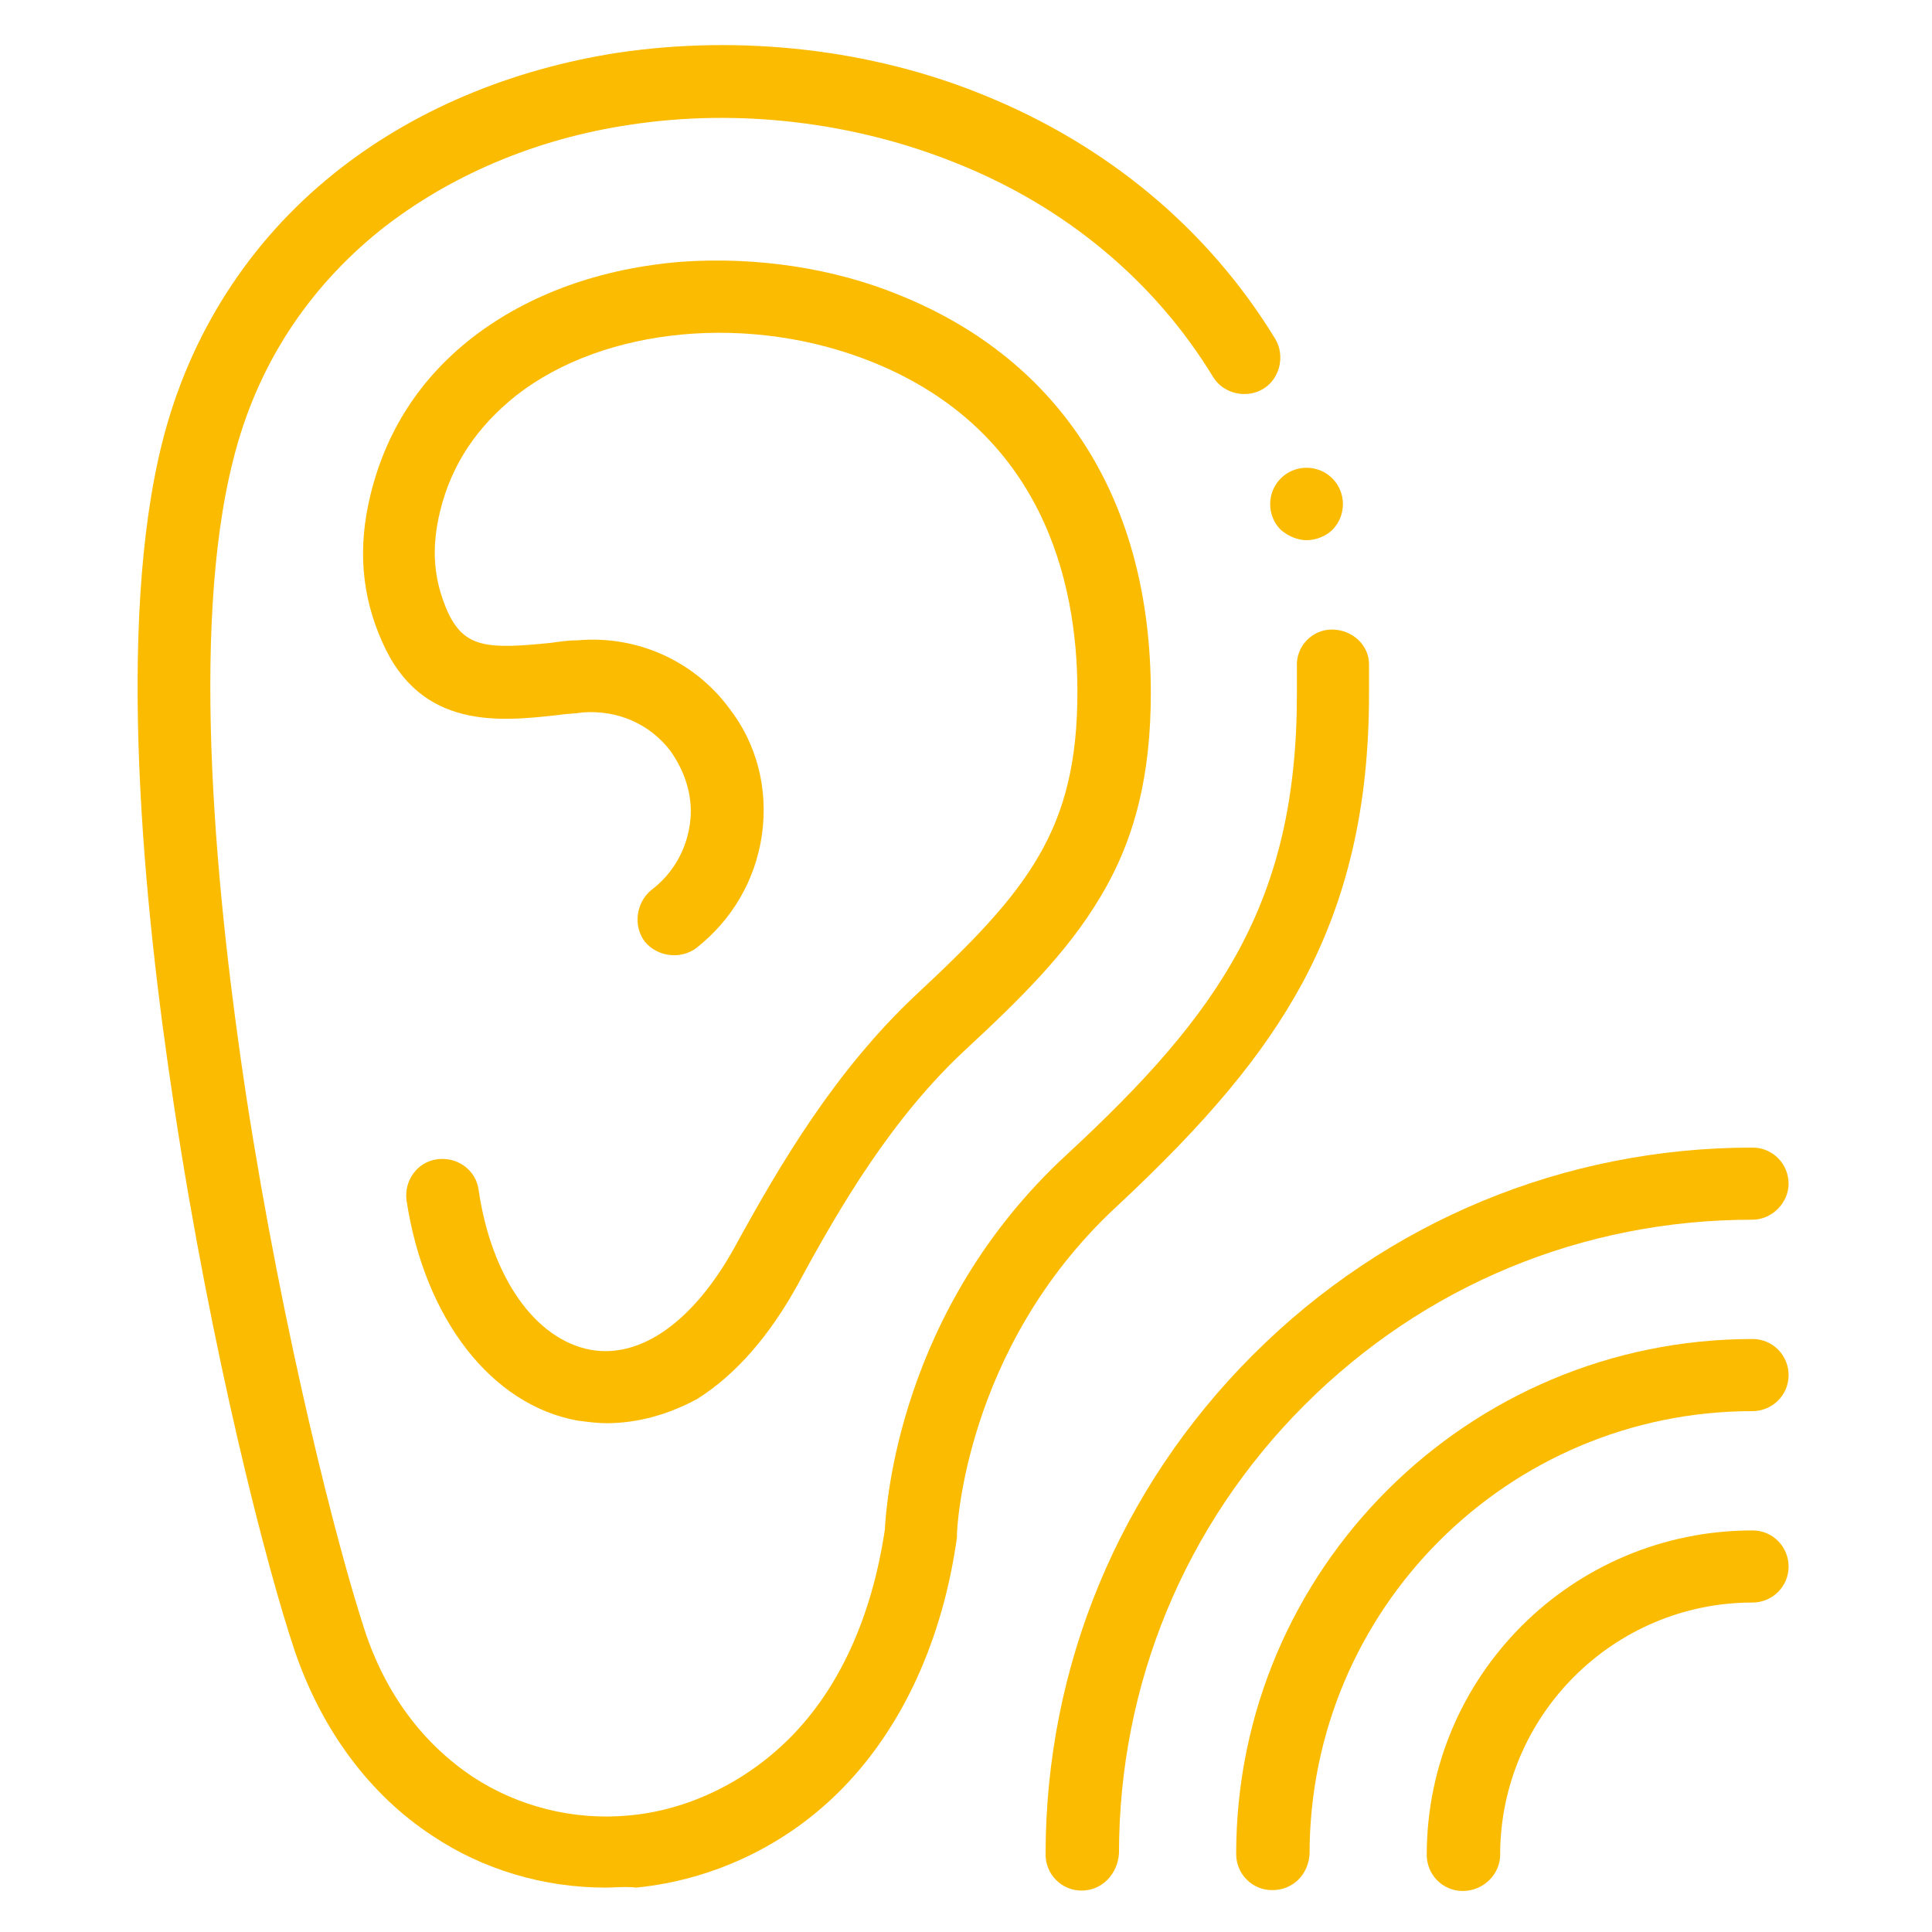 <?xml version="1.0" encoding="UTF-8"?>
<!-- Generator: Adobe Illustrator 28.3.0, SVG Export Plug-In . SVG Version: 6.00 Build 0)  -->
<svg xmlns="http://www.w3.org/2000/svg" xmlns:xlink="http://www.w3.org/1999/xlink" version="1.1" id="Ebene_1" x="0px" y="0px" viewBox="0 0 200 200" style="enable-background:new 0 0 200 200;" xml:space="preserve">
<style type="text/css">
	.st0{fill:#FBBB00;}
</style>
<g id="g3231" transform="matrix(1.333,0,0,-1.333,0,682.667)">
	<g id="g3233">
		<g>
			<g id="g3235">
				<g id="g3241" transform="translate(333.817,425.239)">
					<path class="st0" d="M-286.8-59.7c-4.8,0-9.5,1.4-13.4,4c-4.9,3.2-8.6,8.2-10.7,14.3c-2.2,6.5-6.5,23.2-9.4,42.4       c-2.4,15.7-4.5,37.4-0.9,51.6c2.1,8.3,6.7,15.5,13.3,20.8c6.1,4.9,13.7,8.1,22.1,9.4c9.5,1.4,19.6,0.3,28.4-3.3       c9.6-3.9,17.4-10.4,22.6-18.9c0.8-1.3,0.4-3.1-0.9-3.9c-1.3-0.8-3.1-0.4-3.9,0.9c-4.5,7.4-11.4,13.2-19.9,16.6       c-7.9,3.2-16.9,4.3-25.4,3c-7.4-1.1-14.1-4-19.4-8.2c-5.7-4.6-9.6-10.6-11.4-17.8c-3.4-13.3-1.3-34.2,1-49.4       c2.9-18.8,7.1-35.1,9.2-41.5c1.6-4.9,4.5-8.8,8.4-11.4c3.5-2.3,7.8-3.4,12.1-3c4.6,0.4,9.1,2.6,12.5,6       c3.9,3.9,6.4,9.5,7.4,16.2c0.1,1.9,1.1,17.1,14.1,29.1c11.9,11,17.9,19.6,17.9,35.8c0,0.6,0,1.3,0,2.1       c-0.1,1.6,1.2,2.9,2.7,2.9c1.6,0,2.9-1.2,2.9-2.7c0-0.9,0-1.6,0-2.3c0-8.8-1.7-16-5.2-22.5c-3-5.5-7.3-10.7-14.5-17.4       c-11.8-11-12.3-25.2-12.3-25.3c0-0.1,0-0.2,0-0.3c-1.1-7.9-4.2-14.7-8.9-19.5c-4.3-4.4-10-7.1-16-7.7       C-285.3-59.6-286.1-59.7-286.8-59.7z"></path>
				</g>
				<g id="g3245" transform="translate(112.171,192.803)">
					<path class="st0" d="M-65.1,208.8c-0.7,0-1.4,0.1-2.2,0.2c-6.7,1.2-11.9,7.9-13.3,17.1c-0.2,1.5,0.8,3,2.4,3.2       c1.5,0.2,3-0.8,3.2-2.4c1-6.8,4.4-11.6,8.7-12.4c3.9-0.7,8,2.2,11.2,8c3.5,6.4,7.8,13.7,14.1,19.6c8.7,8.1,12.5,12.8,12.5,23.5       c0,8.7-2.8,20.3-15.9,25.6c-9.4,3.8-20.8,2.8-27.7-2.6c-3-2.4-5-5.3-5.9-9c-0.7-2.9-0.5-5.3,0.6-7.8c1.3-2.8,3.1-2.9,8-2.4       c0.7,0.1,1.4,0.2,2.1,0.2c4.6,0.4,9-1.6,11.7-5.2c2.2-2.8,3.1-6.3,2.6-9.9c-0.5-3.5-2.3-6.6-5.1-8.8c-1.2-0.9-3-0.7-4,0.5       c-0.9,1.2-0.7,3,0.5,4c1.6,1.2,2.7,3,3,5.1c0.3,2-0.3,4-1.5,5.7c-1.6,2.1-4.1,3.2-6.8,3c-0.6-0.1-1.3-0.1-1.9-0.2       c-4.5-0.5-10.7-1.2-13.7,5.7c-1.6,3.6-1.9,7.3-0.9,11.4c1.2,4.9,3.8,9,7.9,12.2c4.4,3.4,10,5.4,16.3,5.9       c5.8,0.4,11.8-0.5,16.9-2.6c12.6-5.1,19.5-16,19.5-30.9c0-6.3-1.2-11.3-3.9-15.8c-2.6-4.4-6.4-8.1-10.5-11.9       c-5.7-5.3-9.7-12.1-13-18.2c-2.2-4-4.8-7-7.8-8.9C-60.2,209.5-62.6,208.8-65.1,208.8z"></path>
				</g>
				<g id="g3249" transform="translate(475,195.808)">
					<path class="st0" d="M-391,169.5c-1.6,0-2.8,1.3-2.8,2.8c0,14.6,5.7,28.4,16.1,38.8c10.4,10.4,24.2,16.1,38.8,16.1       c1.6,0,2.8-1.3,2.8-2.8s-1.3-2.8-2.8-2.8c-13.2,0-25.5-5.1-34.8-14.4c-9.3-9.3-14.4-21.7-14.4-34.8       C-388.2,170.8-389.4,169.5-391,169.5z"></path>
				</g>
				<g id="g3253" transform="translate(475,142.942)">
					<path class="st0" d="M-376.2,222.4c-1.6,0-2.8,1.3-2.8,2.8c0,22.1,18,40,40.1,40c1.6,0,2.8-1.3,2.8-2.8c0-1.6-1.3-2.8-2.8-2.8       c-19,0-34.4-15.4-34.4-34.4C-373.4,223.6-374.6,222.4-376.2,222.4z"></path>
				</g>
				<g id="g3257" transform="translate(475,90.077)">
					<path class="st0" d="M-361.4,275.2c-1.6,0-2.8,1.3-2.8,2.8c0,13.9,11.3,25.2,25.3,25.2c1.6,0,2.8-1.3,2.8-2.8       c0-1.6-1.3-2.8-2.8-2.8c-10.8,0-19.6-8.8-19.6-19.6C-358.5,276.5-359.8,275.2-361.4,275.2z"></path>
				</g>
				<g id="g3261" transform="translate(351.466,384.478)">
					<path class="st0" d="M-250,85.7c-0.7,0-1.4,0.3-2,0.8l0,0c-1.1,1.1-1.1,2.9,0,4c1.1,1.1,2.9,1.1,4,0c1.1-1.1,1.1-2.9,0-4       C-248.5,86-249.3,85.7-250,85.7z"></path>
				</g>
			</g>
		</g>
	</g>
</g>
</svg>
